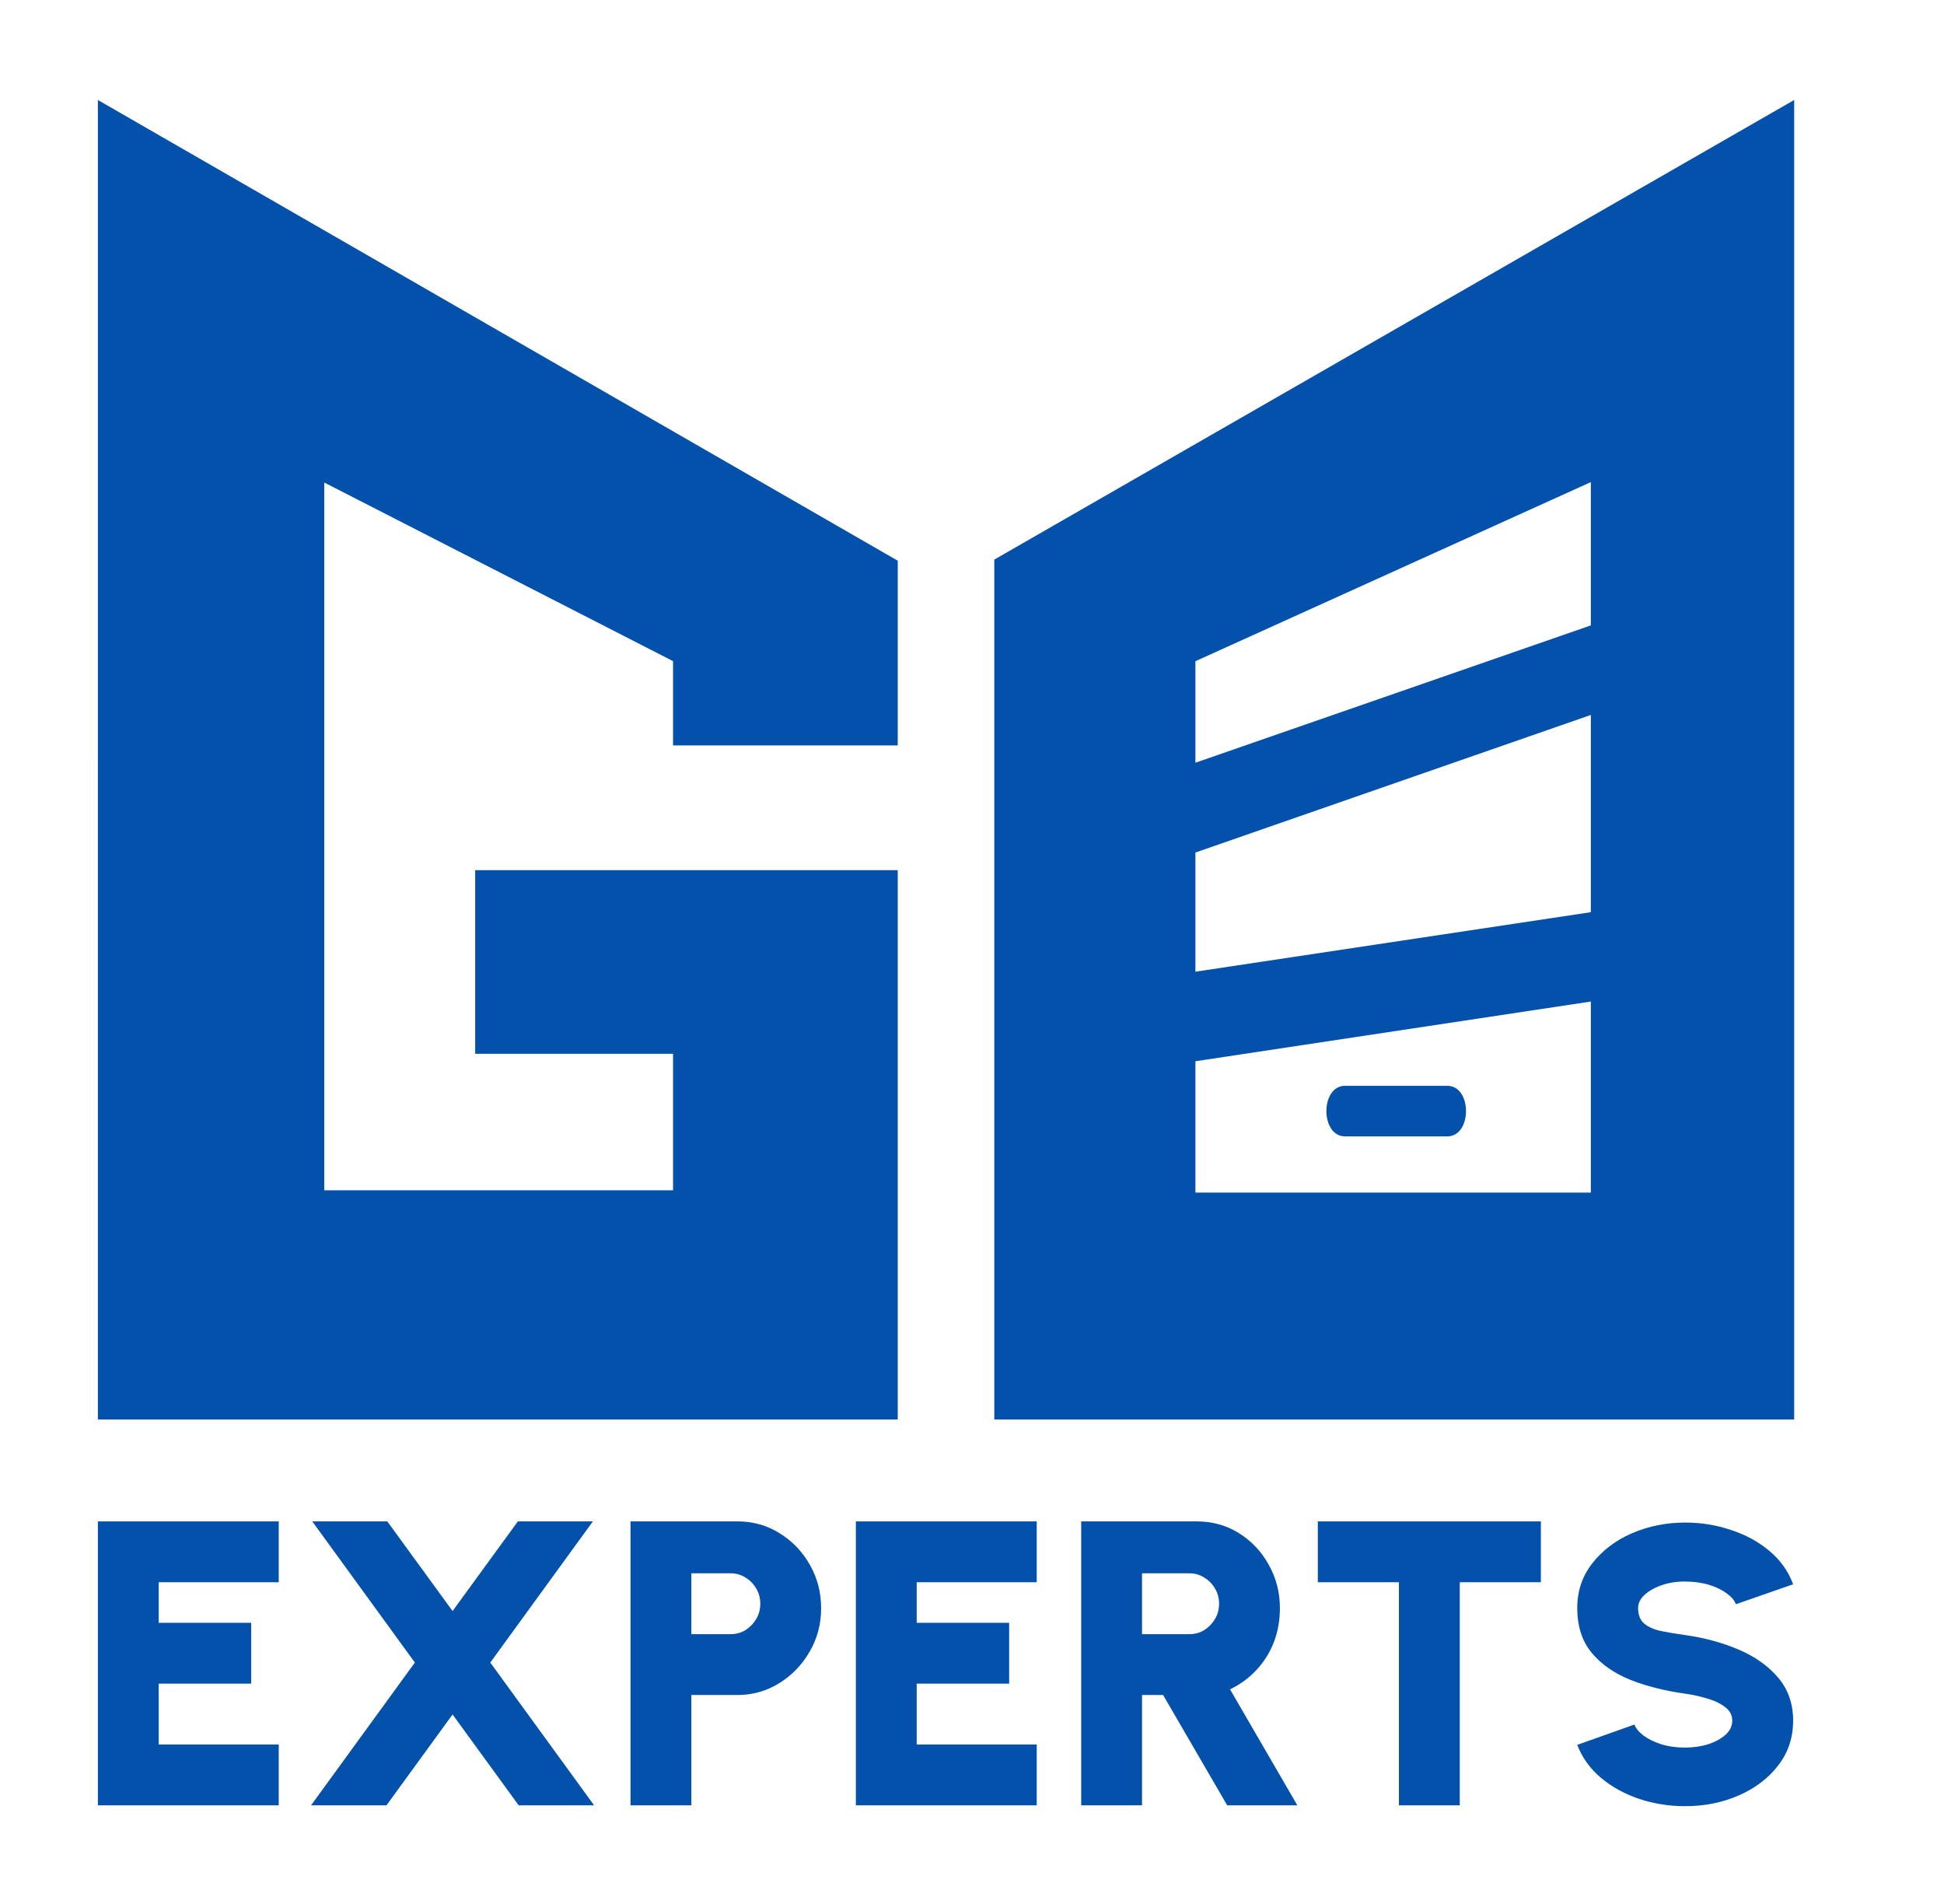<svg width="477" height="467" viewBox="0 0 477 467" fill="none" xmlns="http://www.w3.org/2000/svg">
<path d="M116.595 213.471V258.512H165.146V291.998H79.564V118.37L165.146 162.19V182.86H220.281V137.55L24.016 24.529L24.018 348.22H220.281V213.471H168.438H116.595Z" fill="#0351AA"/>
<path fill-rule="evenodd" clip-rule="evenodd" d="M440.239 348.22H243.974V137.276L440.239 24.529V348.22ZM293.317 260.34V292.563L390.344 292.563V245.693L293.317 260.34ZM293.317 209.139V238.37L390.344 223.774V175.389L293.317 209.139ZM293.317 162.207V187.107L390.344 153.419V118.267L293.317 162.207Z" fill="#0351AA"/>
<path d="M330.033 266.366H355.137C361.238 266.366 361.238 278.768 355.137 278.768H330.033C323.932 278.768 323.932 266.366 330.033 266.366Z" fill="#0351AA"/>
<path d="M413.495 443.083C409.578 443.083 405.828 442.492 402.243 441.31C398.659 440.096 395.522 438.371 392.834 436.135C390.145 433.867 388.204 431.167 387.009 428.037L401.048 423.053C401.38 423.98 402.11 424.874 403.239 425.737C404.401 426.599 405.861 427.318 407.62 427.893C409.379 428.436 411.337 428.708 413.495 428.708C415.486 428.708 417.361 428.436 419.12 427.893C420.88 427.318 422.307 426.535 423.402 425.545C424.497 424.555 425.045 423.405 425.045 422.095C425.045 420.753 424.464 419.651 423.302 418.789C422.174 417.894 420.714 417.192 418.921 416.68C417.162 416.137 415.353 415.738 413.495 415.483C408.45 414.78 403.919 413.63 399.903 412.032C395.92 410.403 392.767 408.167 390.444 405.324C388.154 402.481 387.009 398.871 387.009 394.495C387.009 390.31 388.237 386.653 390.693 383.522C393.149 380.36 396.385 377.9 400.401 376.143C404.45 374.386 408.815 373.507 413.495 373.507C417.411 373.507 421.162 374.114 424.746 375.328C428.364 376.51 431.517 378.235 434.206 380.503C436.894 382.771 438.819 385.487 439.981 388.649L425.941 393.537C425.609 392.61 424.862 391.732 423.701 390.901C422.572 390.039 421.128 389.336 419.369 388.793C417.61 388.25 415.652 387.978 413.495 387.978C411.57 387.946 409.728 388.218 407.969 388.793C406.209 389.368 404.766 390.151 403.637 391.141C402.509 392.131 401.944 393.249 401.944 394.495C401.944 396.22 402.475 397.514 403.538 398.376C404.6 399.207 405.994 399.798 407.72 400.149C409.479 400.501 411.404 400.82 413.495 401.107C418.274 401.778 422.672 402.976 426.688 404.701C430.704 406.426 433.923 408.726 436.346 411.601C438.769 414.476 439.981 417.974 439.981 422.095C439.981 426.28 438.753 429.953 436.297 433.116C433.874 436.246 430.654 438.69 426.638 440.447C422.622 442.204 418.241 443.083 413.495 443.083Z" fill="#0351AA"/>
<path d="M24.016 442.873V373.22H68.394V388.145H38.941V398.096H61.628V413.021H38.941V427.947H68.394V442.873H24.016Z" fill="#0351AA"/>
<path d="M76.321 442.873L101.794 407.847L76.62 373.22H95.028L111.048 395.21L127.068 373.22H145.477L120.302 407.847L145.775 442.873H127.267L111.048 420.584L94.829 442.873H76.321Z" fill="#0351AA"/>
<path d="M154.712 442.873V373.22H180.981C184.795 373.22 188.245 374.198 191.329 376.155C194.447 378.079 196.918 380.666 198.742 383.917C200.566 387.134 201.479 390.666 201.479 394.514C201.479 398.428 200.533 401.993 198.643 405.21C196.785 408.428 194.298 410.998 191.18 412.922C188.062 414.846 184.662 415.808 180.981 415.808H169.637V442.873H154.712ZM169.637 400.882H179.289C180.616 400.882 181.827 400.55 182.921 399.887C184.016 399.19 184.895 398.278 185.558 397.151C186.221 396.023 186.553 394.779 186.553 393.419C186.553 392.059 186.221 390.815 185.558 389.688C184.895 388.56 184.016 387.665 182.921 387.001C181.827 386.305 180.616 385.956 179.289 385.956H169.637V400.882Z" fill="#0351AA"/>
<path d="M210.003 442.873V373.22H254.381V388.145H224.928V398.096H247.615V413.021H224.928V427.947H254.381V442.873H210.003Z" fill="#0351AA"/>
<path d="M265.293 442.873V373.22H293.652C297.466 373.22 300.916 374.182 304 376.105C307.085 378.029 309.523 380.616 311.314 383.867C313.138 387.084 314.05 390.633 314.05 394.514C314.05 397.499 313.553 400.285 312.558 402.872C311.563 405.426 310.136 407.698 308.279 409.688C306.455 411.645 304.299 413.22 301.811 414.414L318.329 442.873H301.115L285.393 415.808H280.219V442.873H265.293ZM280.219 400.882H291.861C293.188 400.882 294.398 400.55 295.493 399.887C296.587 399.19 297.466 398.278 298.13 397.151C298.793 396.023 299.125 394.779 299.125 393.419C299.125 392.059 298.793 390.815 298.13 389.688C297.466 388.56 296.587 387.665 295.493 387.001C294.398 386.305 293.188 385.956 291.861 385.956H280.219V400.882Z" fill="#0351AA"/>
<path d="M378.083 373.22V388.145H358.182V442.873H343.256V388.145H323.355V373.22H378.083Z" fill="#0351AA"/>
</svg>
